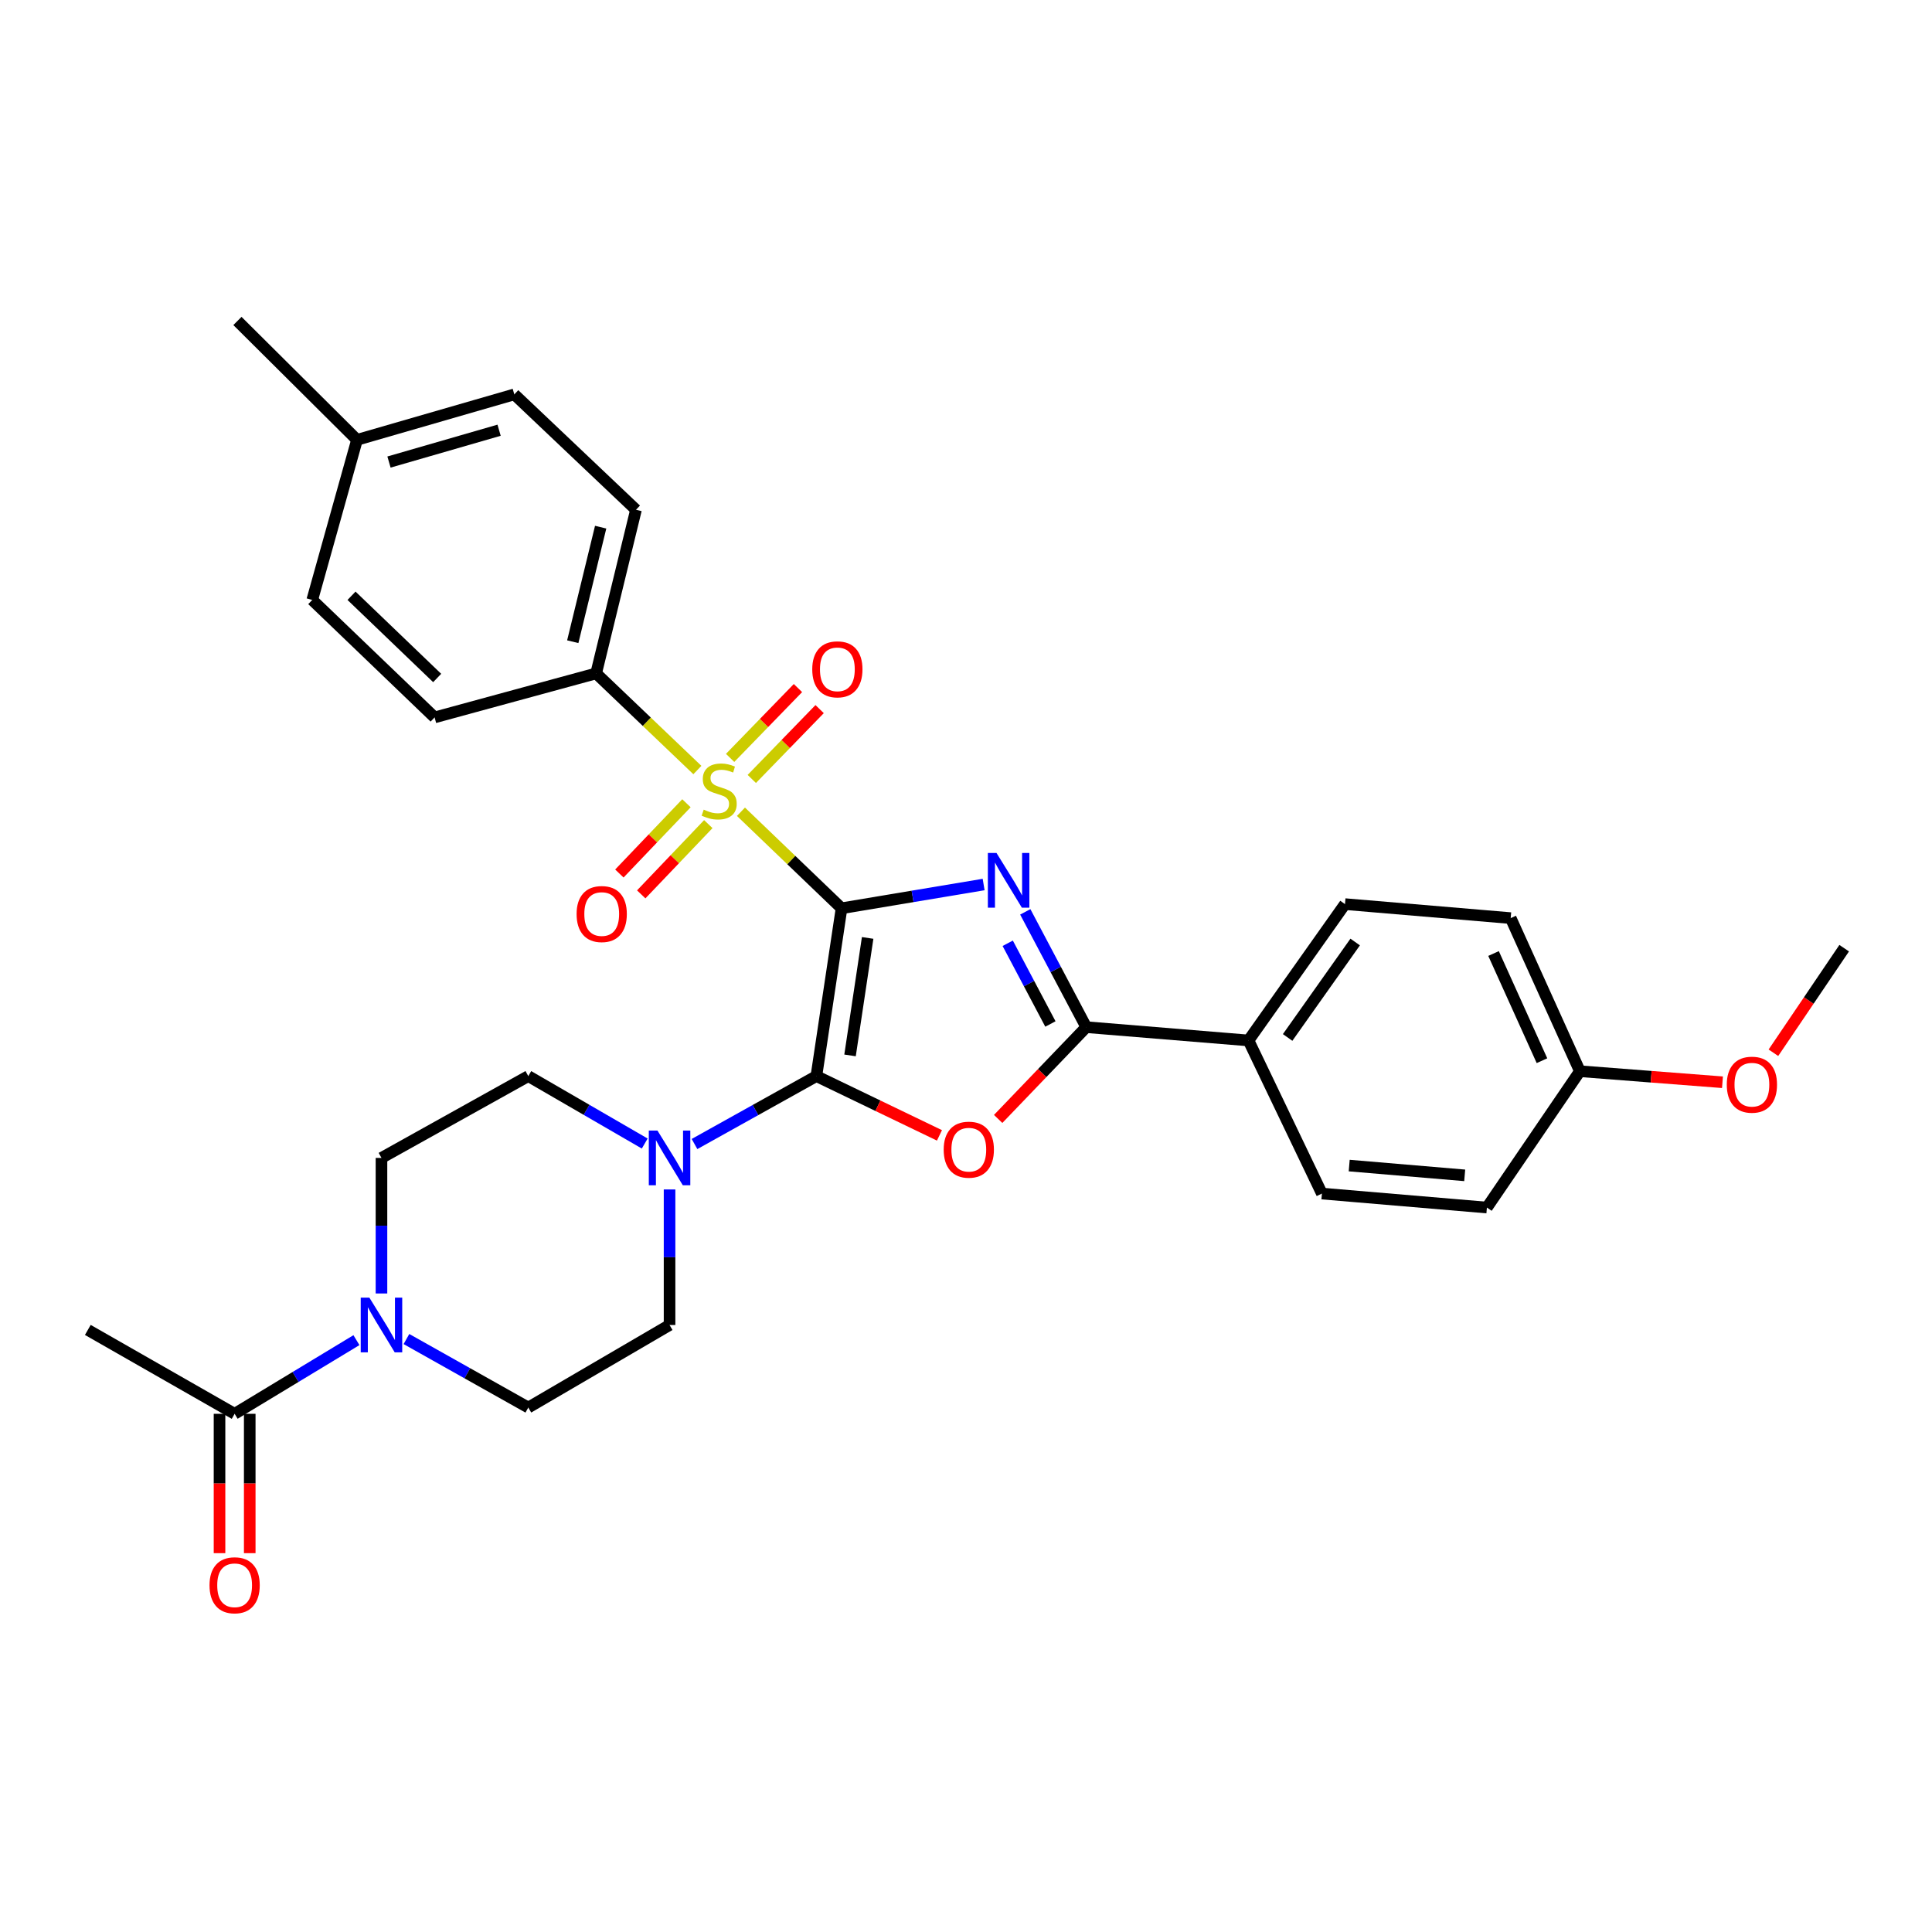 <?xml version='1.0' encoding='iso-8859-1'?>
<svg version='1.1' baseProfile='full'
              xmlns='http://www.w3.org/2000/svg'
                      xmlns:rdkit='http://www.rdkit.org/xml'
                      xmlns:xlink='http://www.w3.org/1999/xlink'
                  xml:space='preserve'
width='1000px' height='1000px' viewBox='0 0 1000 1000'>
<!-- END OF HEADER -->
<rect style='opacity:1.0;fill:#FFFFFF;stroke:none' width='1000' height='1000' x='0' y='0'> </rect>
<path class='bond-0' d='M 435.582,470.121 L 472.354,463.974' style='fill:none;fill-rule:evenodd;stroke:#000000;stroke-width:6px;stroke-linecap:butt;stroke-linejoin:miter;stroke-opacity:1' />
<path class='bond-0' d='M 472.354,463.974 L 509.126,457.827' style='fill:none;fill-rule:evenodd;stroke:#0000FF;stroke-width:6px;stroke-linecap:butt;stroke-linejoin:miter;stroke-opacity:1' />
<path class='bond-1' d='M 435.582,470.121 L 422.56,556.987' style='fill:none;fill-rule:evenodd;stroke:#000000;stroke-width:6px;stroke-linecap:butt;stroke-linejoin:miter;stroke-opacity:1' />
<path class='bond-1' d='M 449.094,485.47 L 439.978,546.276' style='fill:none;fill-rule:evenodd;stroke:#000000;stroke-width:6px;stroke-linecap:butt;stroke-linejoin:miter;stroke-opacity:1' />
<path class='bond-2' d='M 435.582,470.121 L 409.55,445.142' style='fill:none;fill-rule:evenodd;stroke:#000000;stroke-width:6px;stroke-linecap:butt;stroke-linejoin:miter;stroke-opacity:1' />
<path class='bond-2' d='M 409.55,445.142 L 383.517,420.162' style='fill:none;fill-rule:evenodd;stroke:#CCCC00;stroke-width:6px;stroke-linecap:butt;stroke-linejoin:miter;stroke-opacity:1' />
<path class='bond-4' d='M 530.683,471.975 L 546.464,501.815' style='fill:none;fill-rule:evenodd;stroke:#0000FF;stroke-width:6px;stroke-linecap:butt;stroke-linejoin:miter;stroke-opacity:1' />
<path class='bond-4' d='M 546.464,501.815 L 562.246,531.655' style='fill:none;fill-rule:evenodd;stroke:#000000;stroke-width:6px;stroke-linecap:butt;stroke-linejoin:miter;stroke-opacity:1' />
<path class='bond-4' d='M 521.594,488.237 L 532.641,509.125' style='fill:none;fill-rule:evenodd;stroke:#0000FF;stroke-width:6px;stroke-linecap:butt;stroke-linejoin:miter;stroke-opacity:1' />
<path class='bond-4' d='M 532.641,509.125 L 543.688,530.013' style='fill:none;fill-rule:evenodd;stroke:#000000;stroke-width:6px;stroke-linecap:butt;stroke-linejoin:miter;stroke-opacity:1' />
<path class='bond-3' d='M 422.56,556.987 L 454.411,572.329' style='fill:none;fill-rule:evenodd;stroke:#000000;stroke-width:6px;stroke-linecap:butt;stroke-linejoin:miter;stroke-opacity:1' />
<path class='bond-3' d='M 454.411,572.329 L 486.262,587.67' style='fill:none;fill-rule:evenodd;stroke:#FF0000;stroke-width:6px;stroke-linecap:butt;stroke-linejoin:miter;stroke-opacity:1' />
<path class='bond-5' d='M 422.56,556.987 L 391.019,574.564' style='fill:none;fill-rule:evenodd;stroke:#000000;stroke-width:6px;stroke-linecap:butt;stroke-linejoin:miter;stroke-opacity:1' />
<path class='bond-5' d='M 391.019,574.564 L 359.477,592.142' style='fill:none;fill-rule:evenodd;stroke:#0000FF;stroke-width:6px;stroke-linecap:butt;stroke-linejoin:miter;stroke-opacity:1' />
<path class='bond-8' d='M 360.961,398.574 L 334.762,373.561' style='fill:none;fill-rule:evenodd;stroke:#CCCC00;stroke-width:6px;stroke-linecap:butt;stroke-linejoin:miter;stroke-opacity:1' />
<path class='bond-8' d='M 334.762,373.561 L 308.563,348.549' style='fill:none;fill-rule:evenodd;stroke:#000000;stroke-width:6px;stroke-linecap:butt;stroke-linejoin:miter;stroke-opacity:1' />
<path class='bond-9' d='M 389.126,403.183 L 406.682,385.109' style='fill:none;fill-rule:evenodd;stroke:#CCCC00;stroke-width:6px;stroke-linecap:butt;stroke-linejoin:miter;stroke-opacity:1' />
<path class='bond-9' d='M 406.682,385.109 L 424.237,367.035' style='fill:none;fill-rule:evenodd;stroke:#FF0000;stroke-width:6px;stroke-linecap:butt;stroke-linejoin:miter;stroke-opacity:1' />
<path class='bond-9' d='M 377.909,392.288 L 395.464,374.214' style='fill:none;fill-rule:evenodd;stroke:#CCCC00;stroke-width:6px;stroke-linecap:butt;stroke-linejoin:miter;stroke-opacity:1' />
<path class='bond-9' d='M 395.464,374.214 L 413.02,356.14' style='fill:none;fill-rule:evenodd;stroke:#FF0000;stroke-width:6px;stroke-linecap:butt;stroke-linejoin:miter;stroke-opacity:1' />
<path class='bond-10' d='M 355.306,415.761 L 337.945,433.945' style='fill:none;fill-rule:evenodd;stroke:#CCCC00;stroke-width:6px;stroke-linecap:butt;stroke-linejoin:miter;stroke-opacity:1' />
<path class='bond-10' d='M 337.945,433.945 L 320.585,452.13' style='fill:none;fill-rule:evenodd;stroke:#FF0000;stroke-width:6px;stroke-linecap:butt;stroke-linejoin:miter;stroke-opacity:1' />
<path class='bond-10' d='M 366.616,426.559 L 349.256,444.744' style='fill:none;fill-rule:evenodd;stroke:#CCCC00;stroke-width:6px;stroke-linecap:butt;stroke-linejoin:miter;stroke-opacity:1' />
<path class='bond-10' d='M 349.256,444.744 L 331.895,462.928' style='fill:none;fill-rule:evenodd;stroke:#FF0000;stroke-width:6px;stroke-linecap:butt;stroke-linejoin:miter;stroke-opacity:1' />
<path class='bond-31' d='M 516.646,579.158 L 539.446,555.406' style='fill:none;fill-rule:evenodd;stroke:#FF0000;stroke-width:6px;stroke-linecap:butt;stroke-linejoin:miter;stroke-opacity:1' />
<path class='bond-31' d='M 539.446,555.406 L 562.246,531.655' style='fill:none;fill-rule:evenodd;stroke:#000000;stroke-width:6px;stroke-linecap:butt;stroke-linejoin:miter;stroke-opacity:1' />
<path class='bond-11' d='M 562.246,531.655 L 646.219,538.535' style='fill:none;fill-rule:evenodd;stroke:#000000;stroke-width:6px;stroke-linecap:butt;stroke-linejoin:miter;stroke-opacity:1' />
<path class='bond-12' d='M 333.71,591.894 L 303.579,574.441' style='fill:none;fill-rule:evenodd;stroke:#0000FF;stroke-width:6px;stroke-linecap:butt;stroke-linejoin:miter;stroke-opacity:1' />
<path class='bond-12' d='M 303.579,574.441 L 273.448,556.987' style='fill:none;fill-rule:evenodd;stroke:#000000;stroke-width:6px;stroke-linecap:butt;stroke-linejoin:miter;stroke-opacity:1' />
<path class='bond-13' d='M 346.562,615.661 L 346.562,650.742' style='fill:none;fill-rule:evenodd;stroke:#0000FF;stroke-width:6px;stroke-linecap:butt;stroke-linejoin:miter;stroke-opacity:1' />
<path class='bond-13' d='M 346.562,650.742 L 346.562,685.822' style='fill:none;fill-rule:evenodd;stroke:#000000;stroke-width:6px;stroke-linecap:butt;stroke-linejoin:miter;stroke-opacity:1' />
<path class='bond-6' d='M 210.37,693.084 L 241.909,710.811' style='fill:none;fill-rule:evenodd;stroke:#0000FF;stroke-width:6px;stroke-linecap:butt;stroke-linejoin:miter;stroke-opacity:1' />
<path class='bond-6' d='M 241.909,710.811 L 273.448,728.539' style='fill:none;fill-rule:evenodd;stroke:#000000;stroke-width:6px;stroke-linecap:butt;stroke-linejoin:miter;stroke-opacity:1' />
<path class='bond-7' d='M 184.49,693.66 L 152.967,712.724' style='fill:none;fill-rule:evenodd;stroke:#0000FF;stroke-width:6px;stroke-linecap:butt;stroke-linejoin:miter;stroke-opacity:1' />
<path class='bond-7' d='M 152.967,712.724 L 121.444,731.788' style='fill:none;fill-rule:evenodd;stroke:#000000;stroke-width:6px;stroke-linecap:butt;stroke-linejoin:miter;stroke-opacity:1' />
<path class='bond-32' d='M 197.45,669.5 L 197.45,634.42' style='fill:none;fill-rule:evenodd;stroke:#0000FF;stroke-width:6px;stroke-linecap:butt;stroke-linejoin:miter;stroke-opacity:1' />
<path class='bond-32' d='M 197.45,634.42 L 197.45,599.339' style='fill:none;fill-rule:evenodd;stroke:#000000;stroke-width:6px;stroke-linecap:butt;stroke-linejoin:miter;stroke-opacity:1' />
<path class='bond-16' d='M 113.625,731.788 L 113.625,767.852' style='fill:none;fill-rule:evenodd;stroke:#000000;stroke-width:6px;stroke-linecap:butt;stroke-linejoin:miter;stroke-opacity:1' />
<path class='bond-16' d='M 113.625,767.852 L 113.625,803.915' style='fill:none;fill-rule:evenodd;stroke:#FF0000;stroke-width:6px;stroke-linecap:butt;stroke-linejoin:miter;stroke-opacity:1' />
<path class='bond-16' d='M 129.263,731.788 L 129.263,767.852' style='fill:none;fill-rule:evenodd;stroke:#000000;stroke-width:6px;stroke-linecap:butt;stroke-linejoin:miter;stroke-opacity:1' />
<path class='bond-16' d='M 129.263,767.852 L 129.263,803.915' style='fill:none;fill-rule:evenodd;stroke:#FF0000;stroke-width:6px;stroke-linecap:butt;stroke-linejoin:miter;stroke-opacity:1' />
<path class='bond-28' d='M 121.444,731.788 L 45.455,688.368' style='fill:none;fill-rule:evenodd;stroke:#000000;stroke-width:6px;stroke-linecap:butt;stroke-linejoin:miter;stroke-opacity:1' />
<path class='bond-17' d='M 308.563,348.549 L 329.187,263.855' style='fill:none;fill-rule:evenodd;stroke:#000000;stroke-width:6px;stroke-linecap:butt;stroke-linejoin:miter;stroke-opacity:1' />
<path class='bond-17' d='M 296.463,332.145 L 310.9,272.859' style='fill:none;fill-rule:evenodd;stroke:#000000;stroke-width:6px;stroke-linecap:butt;stroke-linejoin:miter;stroke-opacity:1' />
<path class='bond-18' d='M 308.563,348.549 L 224.955,371.328' style='fill:none;fill-rule:evenodd;stroke:#000000;stroke-width:6px;stroke-linecap:butt;stroke-linejoin:miter;stroke-opacity:1' />
<path class='bond-19' d='M 646.219,538.535 L 696.163,467.967' style='fill:none;fill-rule:evenodd;stroke:#000000;stroke-width:6px;stroke-linecap:butt;stroke-linejoin:miter;stroke-opacity:1' />
<path class='bond-19' d='M 666.474,536.984 L 701.435,487.586' style='fill:none;fill-rule:evenodd;stroke:#000000;stroke-width:6px;stroke-linecap:butt;stroke-linejoin:miter;stroke-opacity:1' />
<path class='bond-20' d='M 646.219,538.535 L 684.218,617.791' style='fill:none;fill-rule:evenodd;stroke:#000000;stroke-width:6px;stroke-linecap:butt;stroke-linejoin:miter;stroke-opacity:1' />
<path class='bond-14' d='M 273.448,556.987 L 197.45,599.339' style='fill:none;fill-rule:evenodd;stroke:#000000;stroke-width:6px;stroke-linecap:butt;stroke-linejoin:miter;stroke-opacity:1' />
<path class='bond-15' d='M 346.562,685.822 L 273.448,728.539' style='fill:none;fill-rule:evenodd;stroke:#000000;stroke-width:6px;stroke-linecap:butt;stroke-linejoin:miter;stroke-opacity:1' />
<path class='bond-24' d='M 329.187,263.855 L 266.203,204.129' style='fill:none;fill-rule:evenodd;stroke:#000000;stroke-width:6px;stroke-linecap:butt;stroke-linejoin:miter;stroke-opacity:1' />
<path class='bond-25' d='M 224.955,371.328 L 161.615,310.533' style='fill:none;fill-rule:evenodd;stroke:#000000;stroke-width:6px;stroke-linecap:butt;stroke-linejoin:miter;stroke-opacity:1' />
<path class='bond-25' d='M 226.282,350.927 L 181.944,308.37' style='fill:none;fill-rule:evenodd;stroke:#000000;stroke-width:6px;stroke-linecap:butt;stroke-linejoin:miter;stroke-opacity:1' />
<path class='bond-23' d='M 696.163,467.967 L 781.934,475.212' style='fill:none;fill-rule:evenodd;stroke:#000000;stroke-width:6px;stroke-linecap:butt;stroke-linejoin:miter;stroke-opacity:1' />
<path class='bond-22' d='M 684.218,617.791 L 769.615,625.028' style='fill:none;fill-rule:evenodd;stroke:#000000;stroke-width:6px;stroke-linecap:butt;stroke-linejoin:miter;stroke-opacity:1' />
<path class='bond-22' d='M 698.348,603.295 L 758.126,608.361' style='fill:none;fill-rule:evenodd;stroke:#000000;stroke-width:6px;stroke-linecap:butt;stroke-linejoin:miter;stroke-opacity:1' />
<path class='bond-21' d='M 817.744,554.459 L 769.615,625.028' style='fill:none;fill-rule:evenodd;stroke:#000000;stroke-width:6px;stroke-linecap:butt;stroke-linejoin:miter;stroke-opacity:1' />
<path class='bond-27' d='M 817.744,554.459 L 854.647,557.315' style='fill:none;fill-rule:evenodd;stroke:#000000;stroke-width:6px;stroke-linecap:butt;stroke-linejoin:miter;stroke-opacity:1' />
<path class='bond-27' d='M 854.647,557.315 L 891.549,560.17' style='fill:none;fill-rule:evenodd;stroke:#FF0000;stroke-width:6px;stroke-linecap:butt;stroke-linejoin:miter;stroke-opacity:1' />
<path class='bond-34' d='M 817.744,554.459 L 781.934,475.212' style='fill:none;fill-rule:evenodd;stroke:#000000;stroke-width:6px;stroke-linecap:butt;stroke-linejoin:miter;stroke-opacity:1' />
<path class='bond-34' d='M 798.122,549.012 L 773.056,493.539' style='fill:none;fill-rule:evenodd;stroke:#000000;stroke-width:6px;stroke-linecap:butt;stroke-linejoin:miter;stroke-opacity:1' />
<path class='bond-33' d='M 266.203,204.129 L 184.784,227.663' style='fill:none;fill-rule:evenodd;stroke:#000000;stroke-width:6px;stroke-linecap:butt;stroke-linejoin:miter;stroke-opacity:1' />
<path class='bond-33' d='M 258.332,222.681 L 201.339,239.155' style='fill:none;fill-rule:evenodd;stroke:#000000;stroke-width:6px;stroke-linecap:butt;stroke-linejoin:miter;stroke-opacity:1' />
<path class='bond-26' d='M 161.615,310.533 L 184.784,227.663' style='fill:none;fill-rule:evenodd;stroke:#000000;stroke-width:6px;stroke-linecap:butt;stroke-linejoin:miter;stroke-opacity:1' />
<path class='bond-29' d='M 184.784,227.663 L 122.895,166.13' style='fill:none;fill-rule:evenodd;stroke:#000000;stroke-width:6px;stroke-linecap:butt;stroke-linejoin:miter;stroke-opacity:1' />
<path class='bond-30' d='M 917.916,544.898 L 936.231,517.839' style='fill:none;fill-rule:evenodd;stroke:#FF0000;stroke-width:6px;stroke-linecap:butt;stroke-linejoin:miter;stroke-opacity:1' />
<path class='bond-30' d='M 936.231,517.839 L 954.545,490.78' style='fill:none;fill-rule:evenodd;stroke:#000000;stroke-width:6px;stroke-linecap:butt;stroke-linejoin:miter;stroke-opacity:1' />
<path  class='atom-1' d='M 515.797 441.506
L 525.077 456.506
Q 525.997 457.986, 527.477 460.666
Q 528.957 463.346, 529.037 463.506
L 529.037 441.506
L 532.797 441.506
L 532.797 469.826
L 528.917 469.826
L 518.957 453.426
Q 517.797 451.506, 516.557 449.306
Q 515.357 447.106, 514.997 446.426
L 514.997 469.826
L 511.317 469.826
L 511.317 441.506
L 515.797 441.506
' fill='#0000FF'/>
<path  class='atom-3' d='M 364.242 419.064
Q 364.562 419.184, 365.882 419.744
Q 367.202 420.304, 368.642 420.664
Q 370.122 420.984, 371.562 420.984
Q 374.242 420.984, 375.802 419.704
Q 377.362 418.384, 377.362 416.104
Q 377.362 414.544, 376.562 413.584
Q 375.802 412.624, 374.602 412.104
Q 373.402 411.584, 371.402 410.984
Q 368.882 410.224, 367.362 409.504
Q 365.882 408.784, 364.802 407.264
Q 363.762 405.744, 363.762 403.184
Q 363.762 399.624, 366.162 397.424
Q 368.602 395.224, 373.402 395.224
Q 376.682 395.224, 380.402 396.784
L 379.482 399.864
Q 376.082 398.464, 373.522 398.464
Q 370.762 398.464, 369.242 399.624
Q 367.722 400.744, 367.762 402.704
Q 367.762 404.224, 368.522 405.144
Q 369.322 406.064, 370.442 406.584
Q 371.602 407.104, 373.522 407.704
Q 376.082 408.504, 377.602 409.304
Q 379.122 410.104, 380.202 411.744
Q 381.322 413.344, 381.322 416.104
Q 381.322 420.024, 378.682 422.144
Q 376.082 424.224, 371.722 424.224
Q 369.202 424.224, 367.282 423.664
Q 365.402 423.144, 363.162 422.224
L 364.242 419.064
' fill='#CCCC00'/>
<path  class='atom-4' d='M 488.451 595.066
Q 488.451 588.266, 491.811 584.466
Q 495.171 580.666, 501.451 580.666
Q 507.731 580.666, 511.091 584.466
Q 514.451 588.266, 514.451 595.066
Q 514.451 601.946, 511.051 605.866
Q 507.651 609.746, 501.451 609.746
Q 495.211 609.746, 491.811 605.866
Q 488.451 601.986, 488.451 595.066
M 501.451 606.546
Q 505.771 606.546, 508.091 603.666
Q 510.451 600.746, 510.451 595.066
Q 510.451 589.506, 508.091 586.706
Q 505.771 583.866, 501.451 583.866
Q 497.131 583.866, 494.771 586.666
Q 492.451 589.466, 492.451 595.066
Q 492.451 600.786, 494.771 603.666
Q 497.131 606.546, 501.451 606.546
' fill='#FF0000'/>
<path  class='atom-6' d='M 340.302 585.179
L 349.582 600.179
Q 350.502 601.659, 351.982 604.339
Q 353.462 607.019, 353.542 607.179
L 353.542 585.179
L 357.302 585.179
L 357.302 613.499
L 353.422 613.499
L 343.462 597.099
Q 342.302 595.179, 341.062 592.979
Q 339.862 590.779, 339.502 590.099
L 339.502 613.499
L 335.822 613.499
L 335.822 585.179
L 340.302 585.179
' fill='#0000FF'/>
<path  class='atom-7' d='M 191.19 671.662
L 200.47 686.662
Q 201.39 688.142, 202.87 690.822
Q 204.35 693.502, 204.43 693.662
L 204.43 671.662
L 208.19 671.662
L 208.19 699.982
L 204.31 699.982
L 194.35 683.582
Q 193.19 681.662, 191.95 679.462
Q 190.75 677.262, 190.39 676.582
L 190.39 699.982
L 186.71 699.982
L 186.71 671.662
L 191.19 671.662
' fill='#0000FF'/>
<path  class='atom-10' d='M 420.419 346.44
Q 420.419 339.64, 423.779 335.84
Q 427.139 332.04, 433.419 332.04
Q 439.699 332.04, 443.059 335.84
Q 446.419 339.64, 446.419 346.44
Q 446.419 353.32, 443.019 357.24
Q 439.619 361.12, 433.419 361.12
Q 427.179 361.12, 423.779 357.24
Q 420.419 353.36, 420.419 346.44
M 433.419 357.92
Q 437.739 357.92, 440.059 355.04
Q 442.419 352.12, 442.419 346.44
Q 442.419 340.88, 440.059 338.08
Q 437.739 335.24, 433.419 335.24
Q 429.099 335.24, 426.739 338.04
Q 424.419 340.84, 424.419 346.44
Q 424.419 352.16, 426.739 355.04
Q 429.099 357.92, 433.419 357.92
' fill='#FF0000'/>
<path  class='atom-11' d='M 298.447 473.103
Q 298.447 466.303, 301.807 462.503
Q 305.167 458.703, 311.447 458.703
Q 317.727 458.703, 321.087 462.503
Q 324.447 466.303, 324.447 473.103
Q 324.447 479.983, 321.047 483.903
Q 317.647 487.783, 311.447 487.783
Q 305.207 487.783, 301.807 483.903
Q 298.447 480.023, 298.447 473.103
M 311.447 484.583
Q 315.767 484.583, 318.087 481.703
Q 320.447 478.783, 320.447 473.103
Q 320.447 467.543, 318.087 464.743
Q 315.767 461.903, 311.447 461.903
Q 307.127 461.903, 304.767 464.703
Q 302.447 467.503, 302.447 473.103
Q 302.447 478.823, 304.767 481.703
Q 307.127 484.583, 311.447 484.583
' fill='#FF0000'/>
<path  class='atom-17' d='M 108.444 820.532
Q 108.444 813.732, 111.804 809.932
Q 115.164 806.132, 121.444 806.132
Q 127.724 806.132, 131.084 809.932
Q 134.444 813.732, 134.444 820.532
Q 134.444 827.412, 131.044 831.332
Q 127.644 835.212, 121.444 835.212
Q 115.204 835.212, 111.804 831.332
Q 108.444 827.452, 108.444 820.532
M 121.444 832.012
Q 125.764 832.012, 128.084 829.132
Q 130.444 826.212, 130.444 820.532
Q 130.444 814.972, 128.084 812.172
Q 125.764 809.332, 121.444 809.332
Q 117.124 809.332, 114.764 812.132
Q 112.444 814.932, 112.444 820.532
Q 112.444 826.252, 114.764 829.132
Q 117.124 832.012, 121.444 832.012
' fill='#FF0000'/>
<path  class='atom-28' d='M 893.782 561.428
Q 893.782 554.628, 897.142 550.828
Q 900.502 547.028, 906.782 547.028
Q 913.062 547.028, 916.422 550.828
Q 919.782 554.628, 919.782 561.428
Q 919.782 568.308, 916.382 572.228
Q 912.982 576.108, 906.782 576.108
Q 900.542 576.108, 897.142 572.228
Q 893.782 568.348, 893.782 561.428
M 906.782 572.908
Q 911.102 572.908, 913.422 570.028
Q 915.782 567.108, 915.782 561.428
Q 915.782 555.868, 913.422 553.068
Q 911.102 550.228, 906.782 550.228
Q 902.462 550.228, 900.102 553.028
Q 897.782 555.828, 897.782 561.428
Q 897.782 567.148, 900.102 570.028
Q 902.462 572.908, 906.782 572.908
' fill='#FF0000'/>
</svg>
